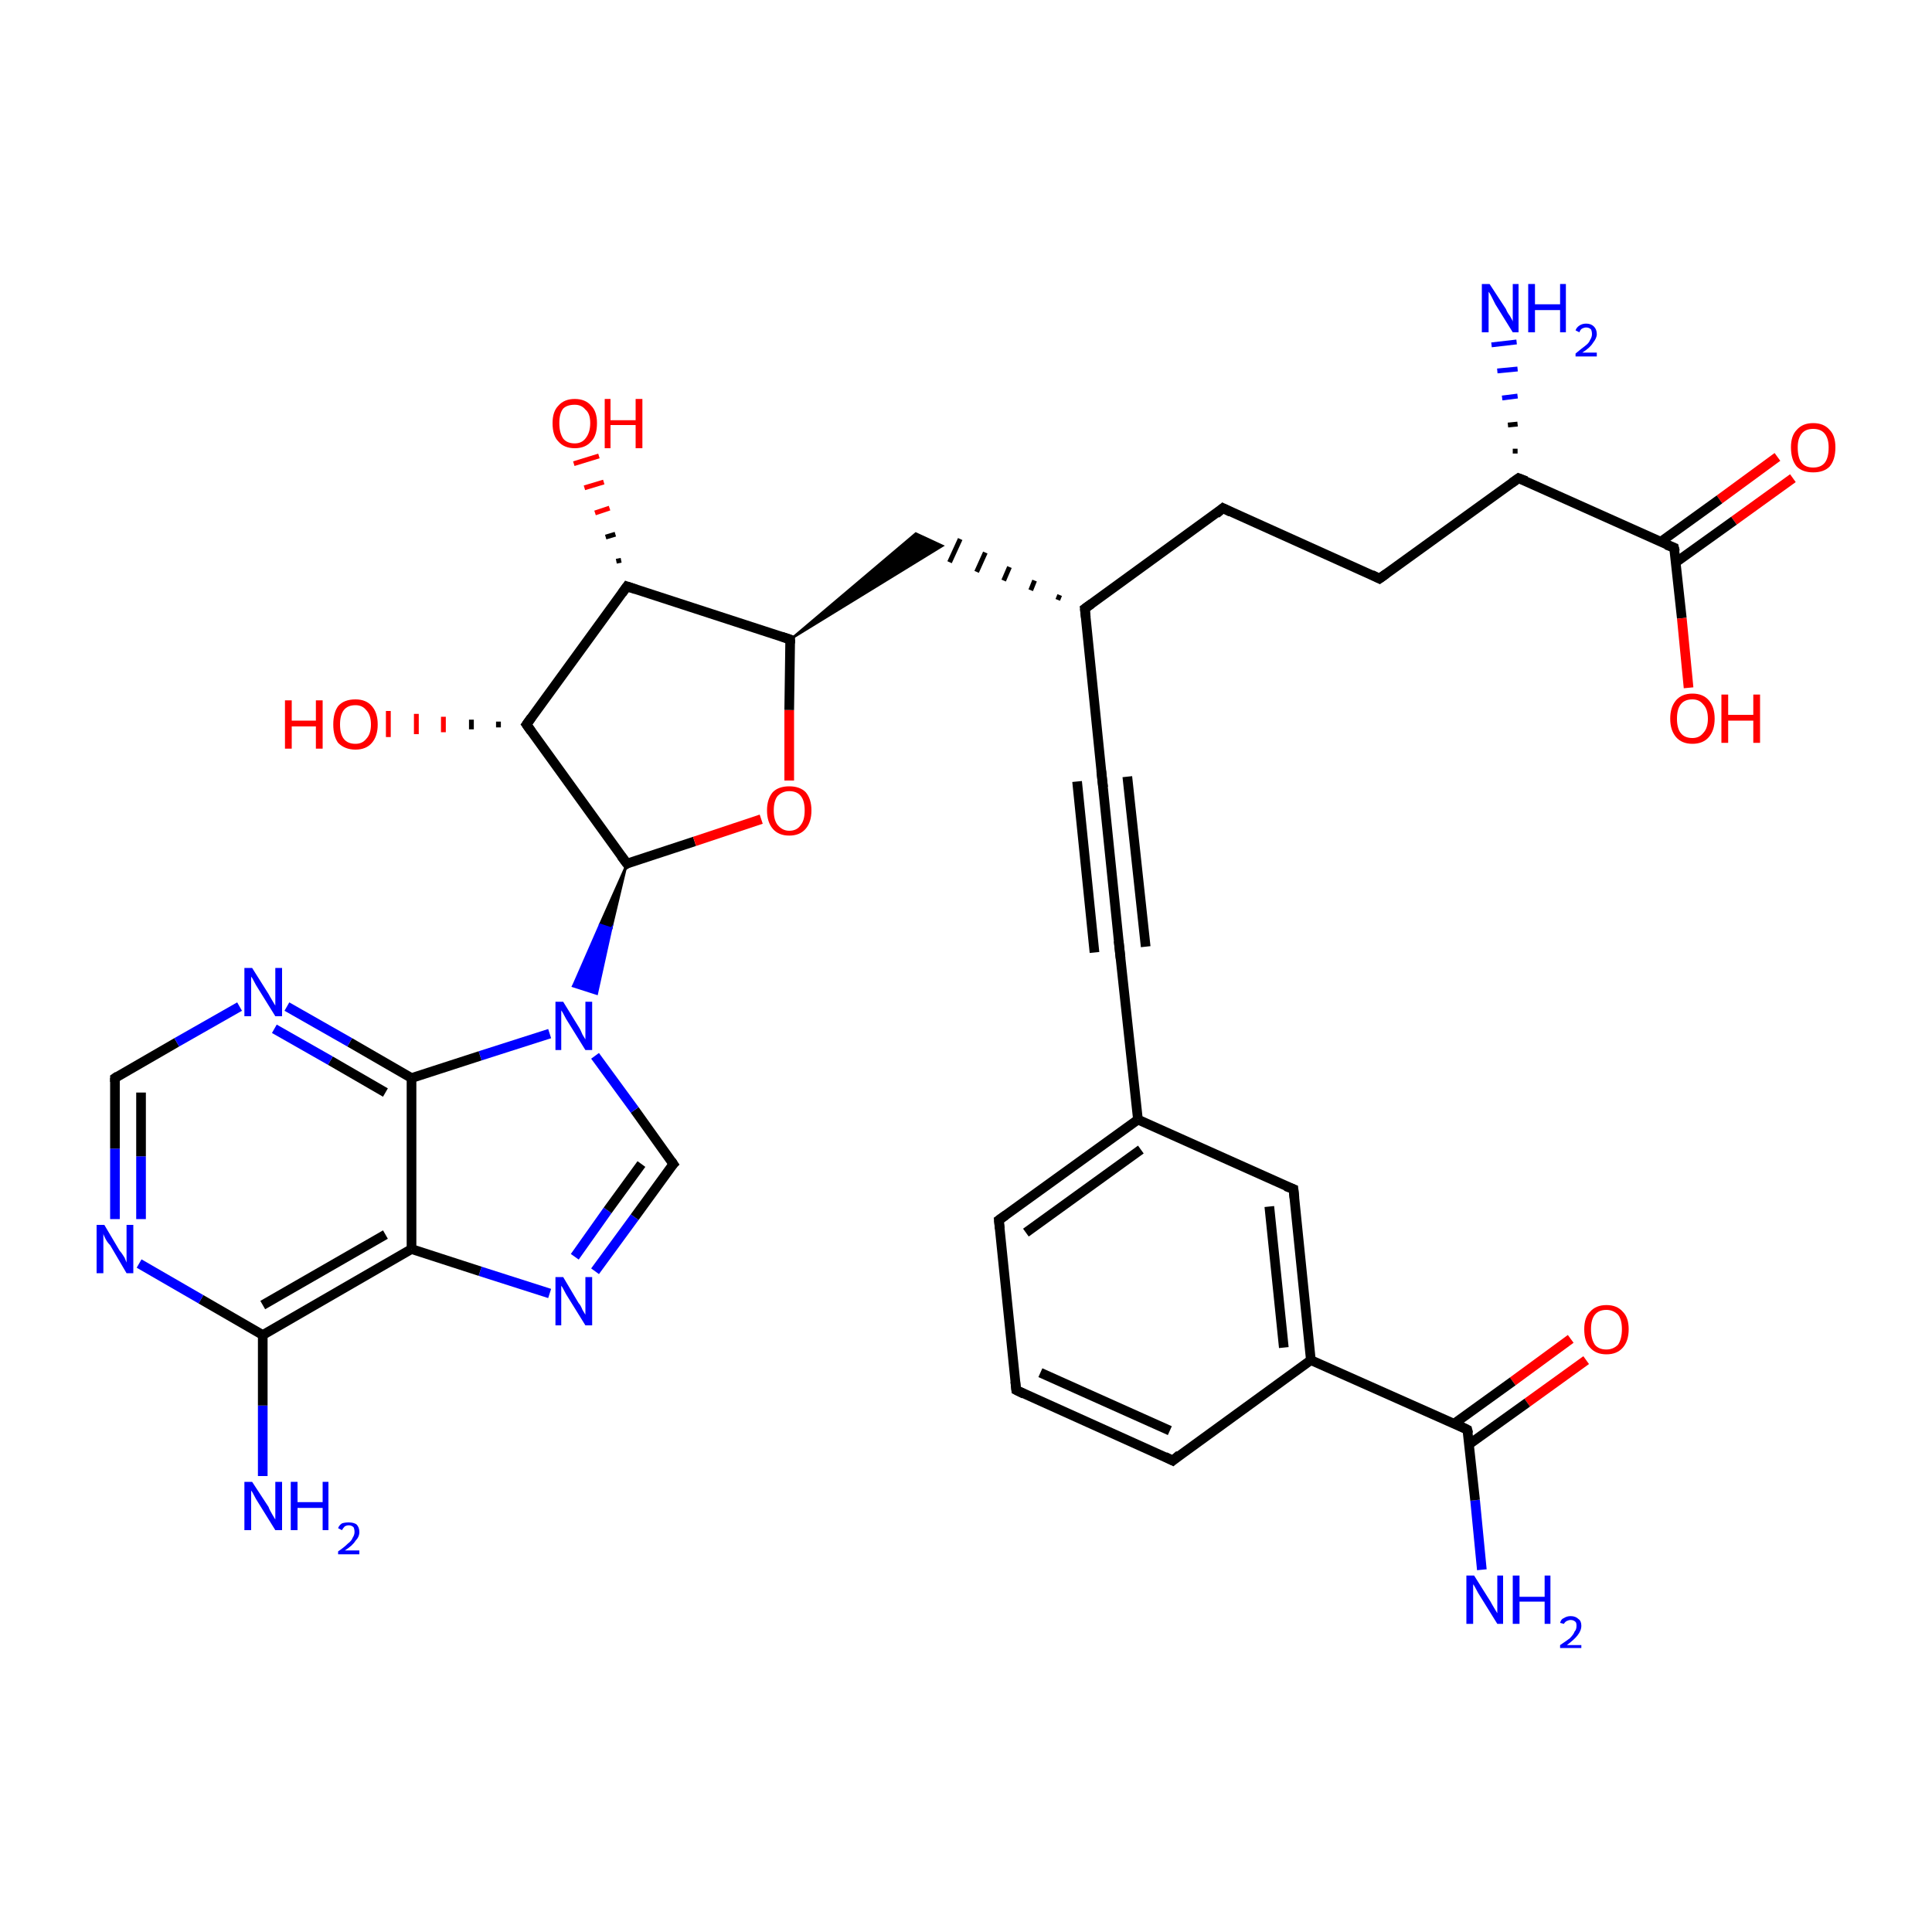 <?xml version='1.0' encoding='iso-8859-1'?>
<svg version='1.1' baseProfile='full'
              xmlns='http://www.w3.org/2000/svg'
                      xmlns:rdkit='http://www.rdkit.org/xml'
                      xmlns:xlink='http://www.w3.org/1999/xlink'
                  xml:space='preserve'
width='200px' height='200px' viewBox='0 0 200 200'>
<!-- END OF HEADER -->
<rect style='opacity:1.0;fill:#FFFFFF;stroke:none' width='200.0' height='200.0' x='0.0' y='0.0'> </rect>
<path class='bond-0 atom-27 atom-2' d='M 27.2,152.8 L 27.2,145.5' style='fill:none;fill-rule:evenodd;stroke:#0000FF;stroke-width:1.0px;stroke-linecap:butt;stroke-linejoin:miter;stroke-opacity:1' />
<path class='bond-0 atom-27 atom-2' d='M 27.2,145.5 L 27.2,138.2' style='fill:none;fill-rule:evenodd;stroke:#000000;stroke-width:1.0px;stroke-linecap:butt;stroke-linejoin:miter;stroke-opacity:1' />
<path class='bond-1 atom-28 atom-4' d='M 61.6,131.6 L 65.7,126.0' style='fill:none;fill-rule:evenodd;stroke:#0000FF;stroke-width:1.0px;stroke-linecap:butt;stroke-linejoin:miter;stroke-opacity:1' />
<path class='bond-1 atom-28 atom-4' d='M 65.7,126.0 L 69.7,120.5' style='fill:none;fill-rule:evenodd;stroke:#000000;stroke-width:1.0px;stroke-linecap:butt;stroke-linejoin:miter;stroke-opacity:1' />
<path class='bond-1 atom-28 atom-4' d='M 59.5,130.1 L 62.9,125.3' style='fill:none;fill-rule:evenodd;stroke:#0000FF;stroke-width:1.0px;stroke-linecap:butt;stroke-linejoin:miter;stroke-opacity:1' />
<path class='bond-1 atom-28 atom-4' d='M 62.9,125.3 L 66.4,120.5' style='fill:none;fill-rule:evenodd;stroke:#000000;stroke-width:1.0px;stroke-linecap:butt;stroke-linejoin:miter;stroke-opacity:1' />
<path class='bond-2 atom-28 atom-3' d='M 56.9,133.9 L 49.7,131.6' style='fill:none;fill-rule:evenodd;stroke:#0000FF;stroke-width:1.0px;stroke-linecap:butt;stroke-linejoin:miter;stroke-opacity:1' />
<path class='bond-2 atom-28 atom-3' d='M 49.7,131.6 L 42.6,129.3' style='fill:none;fill-rule:evenodd;stroke:#000000;stroke-width:1.0px;stroke-linecap:butt;stroke-linejoin:miter;stroke-opacity:1' />
<path class='bond-3 atom-2 atom-3' d='M 27.2,138.2 L 42.6,129.3' style='fill:none;fill-rule:evenodd;stroke:#000000;stroke-width:1.0px;stroke-linecap:butt;stroke-linejoin:miter;stroke-opacity:1' />
<path class='bond-3 atom-2 atom-3' d='M 27.2,135.1 L 39.9,127.8' style='fill:none;fill-rule:evenodd;stroke:#000000;stroke-width:1.0px;stroke-linecap:butt;stroke-linejoin:miter;stroke-opacity:1' />
<path class='bond-4 atom-2 atom-26' d='M 27.2,138.2 L 20.8,134.5' style='fill:none;fill-rule:evenodd;stroke:#000000;stroke-width:1.0px;stroke-linecap:butt;stroke-linejoin:miter;stroke-opacity:1' />
<path class='bond-4 atom-2 atom-26' d='M 20.8,134.5 L 14.4,130.8' style='fill:none;fill-rule:evenodd;stroke:#0000FF;stroke-width:1.0px;stroke-linecap:butt;stroke-linejoin:miter;stroke-opacity:1' />
<path class='bond-5 atom-4 atom-24' d='M 69.7,120.5 L 65.7,114.9' style='fill:none;fill-rule:evenodd;stroke:#000000;stroke-width:1.0px;stroke-linecap:butt;stroke-linejoin:miter;stroke-opacity:1' />
<path class='bond-5 atom-4 atom-24' d='M 65.7,114.9 L 61.6,109.3' style='fill:none;fill-rule:evenodd;stroke:#0000FF;stroke-width:1.0px;stroke-linecap:butt;stroke-linejoin:miter;stroke-opacity:1' />
<path class='bond-6 atom-3 atom-0' d='M 42.6,129.3 L 42.6,111.6' style='fill:none;fill-rule:evenodd;stroke:#000000;stroke-width:1.0px;stroke-linecap:butt;stroke-linejoin:miter;stroke-opacity:1' />
<path class='bond-7 atom-26 atom-1' d='M 11.9,126.2 L 11.9,118.9' style='fill:none;fill-rule:evenodd;stroke:#0000FF;stroke-width:1.0px;stroke-linecap:butt;stroke-linejoin:miter;stroke-opacity:1' />
<path class='bond-7 atom-26 atom-1' d='M 11.9,118.9 L 11.9,111.6' style='fill:none;fill-rule:evenodd;stroke:#000000;stroke-width:1.0px;stroke-linecap:butt;stroke-linejoin:miter;stroke-opacity:1' />
<path class='bond-7 atom-26 atom-1' d='M 14.6,126.2 L 14.6,119.7' style='fill:none;fill-rule:evenodd;stroke:#0000FF;stroke-width:1.0px;stroke-linecap:butt;stroke-linejoin:miter;stroke-opacity:1' />
<path class='bond-7 atom-26 atom-1' d='M 14.6,119.7 L 14.6,113.1' style='fill:none;fill-rule:evenodd;stroke:#000000;stroke-width:1.0px;stroke-linecap:butt;stroke-linejoin:miter;stroke-opacity:1' />
<path class='bond-8 atom-24 atom-0' d='M 56.9,107.0 L 49.7,109.3' style='fill:none;fill-rule:evenodd;stroke:#0000FF;stroke-width:1.0px;stroke-linecap:butt;stroke-linejoin:miter;stroke-opacity:1' />
<path class='bond-8 atom-24 atom-0' d='M 49.7,109.3 L 42.6,111.6' style='fill:none;fill-rule:evenodd;stroke:#000000;stroke-width:1.0px;stroke-linecap:butt;stroke-linejoin:miter;stroke-opacity:1' />
<path class='bond-9 atom-5 atom-24' d='M 64.9,89.4 L 63.3,96.1 L 62.1,95.7 Z' style='fill:#000000;fill-rule:evenodd;fill-opacity:1;stroke:#000000;stroke-width:0.2px;stroke-linecap:butt;stroke-linejoin:miter;stroke-miterlimit:10;stroke-opacity:1;' />
<path class='bond-9 atom-5 atom-24' d='M 63.3,96.1 L 59.3,102.1 L 61.8,102.9 Z' style='fill:#0000FF;fill-rule:evenodd;fill-opacity:1;stroke:#0000FF;stroke-width:0.2px;stroke-linecap:butt;stroke-linejoin:miter;stroke-miterlimit:10;stroke-opacity:1;' />
<path class='bond-9 atom-5 atom-24' d='M 63.3,96.1 L 62.1,95.7 L 59.3,102.1 Z' style='fill:#0000FF;fill-rule:evenodd;fill-opacity:1;stroke:#0000FF;stroke-width:0.2px;stroke-linecap:butt;stroke-linejoin:miter;stroke-miterlimit:10;stroke-opacity:1;' />
<path class='bond-10 atom-0 atom-25' d='M 42.6,111.6 L 36.2,107.9' style='fill:none;fill-rule:evenodd;stroke:#000000;stroke-width:1.0px;stroke-linecap:butt;stroke-linejoin:miter;stroke-opacity:1' />
<path class='bond-10 atom-0 atom-25' d='M 36.2,107.9 L 29.7,104.2' style='fill:none;fill-rule:evenodd;stroke:#0000FF;stroke-width:1.0px;stroke-linecap:butt;stroke-linejoin:miter;stroke-opacity:1' />
<path class='bond-10 atom-0 atom-25' d='M 39.9,113.1 L 34.2,109.8' style='fill:none;fill-rule:evenodd;stroke:#000000;stroke-width:1.0px;stroke-linecap:butt;stroke-linejoin:miter;stroke-opacity:1' />
<path class='bond-10 atom-0 atom-25' d='M 34.2,109.8 L 28.4,106.5' style='fill:none;fill-rule:evenodd;stroke:#0000FF;stroke-width:1.0px;stroke-linecap:butt;stroke-linejoin:miter;stroke-opacity:1' />
<path class='bond-11 atom-6 atom-32' d='M 51.6,75.3 L 51.6,74.7' style='fill:none;fill-rule:evenodd;stroke:#000000;stroke-width:0.5px;stroke-linecap:butt;stroke-linejoin:miter;stroke-opacity:1' />
<path class='bond-11 atom-6 atom-32' d='M 48.8,75.5 L 48.8,74.5' style='fill:none;fill-rule:evenodd;stroke:#000000;stroke-width:0.5px;stroke-linecap:butt;stroke-linejoin:miter;stroke-opacity:1' />
<path class='bond-11 atom-6 atom-32' d='M 45.9,75.8 L 45.9,74.2' style='fill:none;fill-rule:evenodd;stroke:#FF0000;stroke-width:0.5px;stroke-linecap:butt;stroke-linejoin:miter;stroke-opacity:1' />
<path class='bond-11 atom-6 atom-32' d='M 43.1,76.0 L 43.1,73.9' style='fill:none;fill-rule:evenodd;stroke:#FF0000;stroke-width:0.5px;stroke-linecap:butt;stroke-linejoin:miter;stroke-opacity:1' />
<path class='bond-11 atom-6 atom-32' d='M 40.2,76.3 L 40.2,73.6' style='fill:none;fill-rule:evenodd;stroke:#FF0000;stroke-width:0.5px;stroke-linecap:butt;stroke-linejoin:miter;stroke-opacity:1' />
<path class='bond-12 atom-6 atom-5' d='M 54.5,75.0 L 64.9,89.4' style='fill:none;fill-rule:evenodd;stroke:#000000;stroke-width:1.0px;stroke-linecap:butt;stroke-linejoin:miter;stroke-opacity:1' />
<path class='bond-13 atom-6 atom-7' d='M 54.5,75.0 L 64.9,60.7' style='fill:none;fill-rule:evenodd;stroke:#000000;stroke-width:1.0px;stroke-linecap:butt;stroke-linejoin:miter;stroke-opacity:1' />
<path class='bond-14 atom-1 atom-25' d='M 11.9,111.6 L 18.3,107.9' style='fill:none;fill-rule:evenodd;stroke:#000000;stroke-width:1.0px;stroke-linecap:butt;stroke-linejoin:miter;stroke-opacity:1' />
<path class='bond-14 atom-1 atom-25' d='M 18.3,107.9 L 24.8,104.2' style='fill:none;fill-rule:evenodd;stroke:#0000FF;stroke-width:1.0px;stroke-linecap:butt;stroke-linejoin:miter;stroke-opacity:1' />
<path class='bond-15 atom-5 atom-31' d='M 64.9,89.4 L 71.9,87.1' style='fill:none;fill-rule:evenodd;stroke:#000000;stroke-width:1.0px;stroke-linecap:butt;stroke-linejoin:miter;stroke-opacity:1' />
<path class='bond-15 atom-5 atom-31' d='M 71.9,87.1 L 78.8,84.8' style='fill:none;fill-rule:evenodd;stroke:#FF0000;stroke-width:1.0px;stroke-linecap:butt;stroke-linejoin:miter;stroke-opacity:1' />
<path class='bond-16 atom-7 atom-8' d='M 64.9,60.7 L 81.8,66.2' style='fill:none;fill-rule:evenodd;stroke:#000000;stroke-width:1.0px;stroke-linecap:butt;stroke-linejoin:miter;stroke-opacity:1' />
<path class='bond-17 atom-7 atom-33' d='M 63.8,58.1 L 64.3,58.0' style='fill:none;fill-rule:evenodd;stroke:#000000;stroke-width:0.5px;stroke-linecap:butt;stroke-linejoin:miter;stroke-opacity:1' />
<path class='bond-17 atom-7 atom-33' d='M 62.7,55.6 L 63.7,55.3' style='fill:none;fill-rule:evenodd;stroke:#000000;stroke-width:0.5px;stroke-linecap:butt;stroke-linejoin:miter;stroke-opacity:1' />
<path class='bond-17 atom-7 atom-33' d='M 61.6,53.1 L 63.1,52.6' style='fill:none;fill-rule:evenodd;stroke:#FF0000;stroke-width:0.5px;stroke-linecap:butt;stroke-linejoin:miter;stroke-opacity:1' />
<path class='bond-17 atom-7 atom-33' d='M 60.5,50.5 L 62.5,49.9' style='fill:none;fill-rule:evenodd;stroke:#FF0000;stroke-width:0.5px;stroke-linecap:butt;stroke-linejoin:miter;stroke-opacity:1' />
<path class='bond-17 atom-7 atom-33' d='M 59.4,48.0 L 62.0,47.2' style='fill:none;fill-rule:evenodd;stroke:#FF0000;stroke-width:0.5px;stroke-linecap:butt;stroke-linejoin:miter;stroke-opacity:1' />
<path class='bond-18 atom-36 atom-23' d='M 164.2,140.8 L 158.1,145.2' style='fill:none;fill-rule:evenodd;stroke:#FF0000;stroke-width:1.0px;stroke-linecap:butt;stroke-linejoin:miter;stroke-opacity:1' />
<path class='bond-18 atom-36 atom-23' d='M 158.1,145.2 L 152.1,149.5' style='fill:none;fill-rule:evenodd;stroke:#000000;stroke-width:1.0px;stroke-linecap:butt;stroke-linejoin:miter;stroke-opacity:1' />
<path class='bond-18 atom-36 atom-23' d='M 162.6,138.6 L 156.6,143.0' style='fill:none;fill-rule:evenodd;stroke:#FF0000;stroke-width:1.0px;stroke-linecap:butt;stroke-linejoin:miter;stroke-opacity:1' />
<path class='bond-18 atom-36 atom-23' d='M 156.6,143.0 L 150.5,147.4' style='fill:none;fill-rule:evenodd;stroke:#000000;stroke-width:1.0px;stroke-linecap:butt;stroke-linejoin:miter;stroke-opacity:1' />
<path class='bond-19 atom-31 atom-8' d='M 81.7,80.8 L 81.7,73.5' style='fill:none;fill-rule:evenodd;stroke:#FF0000;stroke-width:1.0px;stroke-linecap:butt;stroke-linejoin:miter;stroke-opacity:1' />
<path class='bond-19 atom-31 atom-8' d='M 81.7,73.5 L 81.8,66.2' style='fill:none;fill-rule:evenodd;stroke:#000000;stroke-width:1.0px;stroke-linecap:butt;stroke-linejoin:miter;stroke-opacity:1' />
<path class='bond-20 atom-30 atom-23' d='M 153.4,162.5 L 152.7,155.3' style='fill:none;fill-rule:evenodd;stroke:#0000FF;stroke-width:1.0px;stroke-linecap:butt;stroke-linejoin:miter;stroke-opacity:1' />
<path class='bond-20 atom-30 atom-23' d='M 152.7,155.3 L 151.9,148.0' style='fill:none;fill-rule:evenodd;stroke:#000000;stroke-width:1.0px;stroke-linecap:butt;stroke-linejoin:miter;stroke-opacity:1' />
<path class='bond-21 atom-23 atom-21' d='M 151.9,148.0 L 135.7,140.8' style='fill:none;fill-rule:evenodd;stroke:#000000;stroke-width:1.0px;stroke-linecap:butt;stroke-linejoin:miter;stroke-opacity:1' />
<path class='bond-22 atom-8 atom-9' d='M 81.8,66.2 L 94.8,55.2 L 97.6,56.5 Z' style='fill:#000000;fill-rule:evenodd;fill-opacity:1;stroke:#000000;stroke-width:0.2px;stroke-linecap:butt;stroke-linejoin:miter;stroke-miterlimit:10;stroke-opacity:1;' />
<path class='bond-23 atom-10 atom-9' d='M 109.7,61.6 L 109.5,62.1' style='fill:none;fill-rule:evenodd;stroke:#000000;stroke-width:0.5px;stroke-linecap:butt;stroke-linejoin:miter;stroke-opacity:1' />
<path class='bond-23 atom-10 atom-9' d='M 107.1,60.1 L 106.7,61.1' style='fill:none;fill-rule:evenodd;stroke:#000000;stroke-width:0.5px;stroke-linecap:butt;stroke-linejoin:miter;stroke-opacity:1' />
<path class='bond-23 atom-10 atom-9' d='M 104.5,58.7 L 103.9,60.1' style='fill:none;fill-rule:evenodd;stroke:#000000;stroke-width:0.5px;stroke-linecap:butt;stroke-linejoin:miter;stroke-opacity:1' />
<path class='bond-23 atom-10 atom-9' d='M 102.0,57.2 L 101.1,59.2' style='fill:none;fill-rule:evenodd;stroke:#000000;stroke-width:0.5px;stroke-linecap:butt;stroke-linejoin:miter;stroke-opacity:1' />
<path class='bond-23 atom-10 atom-9' d='M 99.4,55.8 L 98.3,58.2' style='fill:none;fill-rule:evenodd;stroke:#000000;stroke-width:0.5px;stroke-linecap:butt;stroke-linejoin:miter;stroke-opacity:1' />
<path class='bond-24 atom-22 atom-21' d='M 133.9,123.1 L 135.7,140.8' style='fill:none;fill-rule:evenodd;stroke:#000000;stroke-width:1.0px;stroke-linecap:butt;stroke-linejoin:miter;stroke-opacity:1' />
<path class='bond-24 atom-22 atom-21' d='M 131.4,124.9 L 132.9,139.5' style='fill:none;fill-rule:evenodd;stroke:#000000;stroke-width:1.0px;stroke-linecap:butt;stroke-linejoin:miter;stroke-opacity:1' />
<path class='bond-25 atom-22 atom-17' d='M 133.9,123.1 L 117.8,115.9' style='fill:none;fill-rule:evenodd;stroke:#000000;stroke-width:1.0px;stroke-linecap:butt;stroke-linejoin:miter;stroke-opacity:1' />
<path class='bond-26 atom-21 atom-20' d='M 135.7,140.8 L 121.4,151.2' style='fill:none;fill-rule:evenodd;stroke:#000000;stroke-width:1.0px;stroke-linecap:butt;stroke-linejoin:miter;stroke-opacity:1' />
<path class='bond-27 atom-10 atom-15' d='M 112.3,63.0 L 114.1,80.7' style='fill:none;fill-rule:evenodd;stroke:#000000;stroke-width:1.0px;stroke-linecap:butt;stroke-linejoin:miter;stroke-opacity:1' />
<path class='bond-28 atom-10 atom-11' d='M 112.3,63.0 L 126.6,52.6' style='fill:none;fill-rule:evenodd;stroke:#000000;stroke-width:1.0px;stroke-linecap:butt;stroke-linejoin:miter;stroke-opacity:1' />
<path class='bond-29 atom-15 atom-16' d='M 114.1,80.7 L 115.9,98.3' style='fill:none;fill-rule:evenodd;stroke:#000000;stroke-width:1.0px;stroke-linecap:butt;stroke-linejoin:miter;stroke-opacity:1' />
<path class='bond-29 atom-15 atom-16' d='M 116.7,80.4 L 118.6,98.0' style='fill:none;fill-rule:evenodd;stroke:#000000;stroke-width:1.0px;stroke-linecap:butt;stroke-linejoin:miter;stroke-opacity:1' />
<path class='bond-29 atom-15 atom-16' d='M 111.5,80.9 L 113.3,98.6' style='fill:none;fill-rule:evenodd;stroke:#000000;stroke-width:1.0px;stroke-linecap:butt;stroke-linejoin:miter;stroke-opacity:1' />
<path class='bond-30 atom-16 atom-17' d='M 115.9,98.3 L 117.8,115.9' style='fill:none;fill-rule:evenodd;stroke:#000000;stroke-width:1.0px;stroke-linecap:butt;stroke-linejoin:miter;stroke-opacity:1' />
<path class='bond-31 atom-17 atom-18' d='M 117.8,115.9 L 103.4,126.3' style='fill:none;fill-rule:evenodd;stroke:#000000;stroke-width:1.0px;stroke-linecap:butt;stroke-linejoin:miter;stroke-opacity:1' />
<path class='bond-31 atom-17 atom-18' d='M 118.1,119.0 L 106.2,127.6' style='fill:none;fill-rule:evenodd;stroke:#000000;stroke-width:1.0px;stroke-linecap:butt;stroke-linejoin:miter;stroke-opacity:1' />
<path class='bond-32 atom-20 atom-19' d='M 121.4,151.2 L 105.2,143.9' style='fill:none;fill-rule:evenodd;stroke:#000000;stroke-width:1.0px;stroke-linecap:butt;stroke-linejoin:miter;stroke-opacity:1' />
<path class='bond-32 atom-20 atom-19' d='M 121.1,148.1 L 107.7,142.1' style='fill:none;fill-rule:evenodd;stroke:#000000;stroke-width:1.0px;stroke-linecap:butt;stroke-linejoin:miter;stroke-opacity:1' />
<path class='bond-33 atom-18 atom-19' d='M 103.4,126.3 L 105.2,143.9' style='fill:none;fill-rule:evenodd;stroke:#000000;stroke-width:1.0px;stroke-linecap:butt;stroke-linejoin:miter;stroke-opacity:1' />
<path class='bond-34 atom-11 atom-12' d='M 126.6,52.6 L 142.8,59.9' style='fill:none;fill-rule:evenodd;stroke:#000000;stroke-width:1.0px;stroke-linecap:butt;stroke-linejoin:miter;stroke-opacity:1' />
<path class='bond-35 atom-12 atom-13' d='M 142.8,59.9 L 157.2,49.5' style='fill:none;fill-rule:evenodd;stroke:#000000;stroke-width:1.0px;stroke-linecap:butt;stroke-linejoin:miter;stroke-opacity:1' />
<path class='bond-36 atom-13 atom-29' d='M 156.6,46.7 L 157.1,46.7' style='fill:none;fill-rule:evenodd;stroke:#000000;stroke-width:0.5px;stroke-linecap:butt;stroke-linejoin:miter;stroke-opacity:1' />
<path class='bond-36 atom-13 atom-29' d='M 156.1,44.0 L 157.1,43.9' style='fill:none;fill-rule:evenodd;stroke:#000000;stroke-width:0.5px;stroke-linecap:butt;stroke-linejoin:miter;stroke-opacity:1' />
<path class='bond-36 atom-13 atom-29' d='M 155.5,41.2 L 157.1,41.0' style='fill:none;fill-rule:evenodd;stroke:#0000FF;stroke-width:0.5px;stroke-linecap:butt;stroke-linejoin:miter;stroke-opacity:1' />
<path class='bond-36 atom-13 atom-29' d='M 155.0,38.4 L 157.1,38.2' style='fill:none;fill-rule:evenodd;stroke:#0000FF;stroke-width:0.5px;stroke-linecap:butt;stroke-linejoin:miter;stroke-opacity:1' />
<path class='bond-36 atom-13 atom-29' d='M 154.4,35.7 L 157.0,35.4' style='fill:none;fill-rule:evenodd;stroke:#0000FF;stroke-width:0.5px;stroke-linecap:butt;stroke-linejoin:miter;stroke-opacity:1' />
<path class='bond-37 atom-13 atom-14' d='M 157.2,49.5 L 173.3,56.7' style='fill:none;fill-rule:evenodd;stroke:#000000;stroke-width:1.0px;stroke-linecap:butt;stroke-linejoin:miter;stroke-opacity:1' />
<path class='bond-38 atom-35 atom-14' d='M 185.6,49.5 L 179.5,53.9' style='fill:none;fill-rule:evenodd;stroke:#FF0000;stroke-width:1.0px;stroke-linecap:butt;stroke-linejoin:miter;stroke-opacity:1' />
<path class='bond-38 atom-35 atom-14' d='M 179.5,53.9 L 173.5,58.2' style='fill:none;fill-rule:evenodd;stroke:#000000;stroke-width:1.0px;stroke-linecap:butt;stroke-linejoin:miter;stroke-opacity:1' />
<path class='bond-38 atom-35 atom-14' d='M 184.0,47.3 L 178.0,51.7' style='fill:none;fill-rule:evenodd;stroke:#FF0000;stroke-width:1.0px;stroke-linecap:butt;stroke-linejoin:miter;stroke-opacity:1' />
<path class='bond-38 atom-35 atom-14' d='M 178.0,51.7 L 171.9,56.1' style='fill:none;fill-rule:evenodd;stroke:#000000;stroke-width:1.0px;stroke-linecap:butt;stroke-linejoin:miter;stroke-opacity:1' />
<path class='bond-39 atom-14 atom-34' d='M 173.3,56.7 L 174.1,64.0' style='fill:none;fill-rule:evenodd;stroke:#000000;stroke-width:1.0px;stroke-linecap:butt;stroke-linejoin:miter;stroke-opacity:1' />
<path class='bond-39 atom-14 atom-34' d='M 174.1,64.0 L 174.8,71.2' style='fill:none;fill-rule:evenodd;stroke:#FF0000;stroke-width:1.0px;stroke-linecap:butt;stroke-linejoin:miter;stroke-opacity:1' />
<path d='M 11.9,112.0 L 11.9,111.6 L 12.2,111.4' style='fill:none;stroke:#000000;stroke-width:1.0px;stroke-linecap:butt;stroke-linejoin:miter;stroke-miterlimit:10;stroke-opacity:1;' />
<path d='M 69.5,120.7 L 69.7,120.5 L 69.5,120.2' style='fill:none;stroke:#000000;stroke-width:1.0px;stroke-linecap:butt;stroke-linejoin:miter;stroke-miterlimit:10;stroke-opacity:1;' />
<path d='M 64.3,88.6 L 64.9,89.4 L 65.2,89.2' style='fill:none;stroke:#000000;stroke-width:1.0px;stroke-linecap:butt;stroke-linejoin:miter;stroke-miterlimit:10;stroke-opacity:1;' />
<path d='M 55.0,75.7 L 54.5,75.0 L 55.0,74.3' style='fill:none;stroke:#000000;stroke-width:1.0px;stroke-linecap:butt;stroke-linejoin:miter;stroke-miterlimit:10;stroke-opacity:1;' />
<path d='M 64.4,61.4 L 64.9,60.7 L 65.8,61.0' style='fill:none;stroke:#000000;stroke-width:1.0px;stroke-linecap:butt;stroke-linejoin:miter;stroke-miterlimit:10;stroke-opacity:1;' />
<path d='M 80.9,65.9 L 81.8,66.2 L 81.8,66.6' style='fill:none;stroke:#000000;stroke-width:1.0px;stroke-linecap:butt;stroke-linejoin:miter;stroke-miterlimit:10;stroke-opacity:1;' />
<path d='M 112.4,63.9 L 112.3,63.0 L 113.0,62.5' style='fill:none;stroke:#000000;stroke-width:1.0px;stroke-linecap:butt;stroke-linejoin:miter;stroke-miterlimit:10;stroke-opacity:1;' />
<path d='M 125.9,53.2 L 126.6,52.6 L 127.4,53.0' style='fill:none;stroke:#000000;stroke-width:1.0px;stroke-linecap:butt;stroke-linejoin:miter;stroke-miterlimit:10;stroke-opacity:1;' />
<path d='M 142.0,59.5 L 142.8,59.9 L 143.5,59.4' style='fill:none;stroke:#000000;stroke-width:1.0px;stroke-linecap:butt;stroke-linejoin:miter;stroke-miterlimit:10;stroke-opacity:1;' />
<path d='M 156.5,50.0 L 157.2,49.5 L 158.0,49.8' style='fill:none;stroke:#000000;stroke-width:1.0px;stroke-linecap:butt;stroke-linejoin:miter;stroke-miterlimit:10;stroke-opacity:1;' />
<path d='M 172.5,56.4 L 173.3,56.7 L 173.4,57.1' style='fill:none;stroke:#000000;stroke-width:1.0px;stroke-linecap:butt;stroke-linejoin:miter;stroke-miterlimit:10;stroke-opacity:1;' />
<path d='M 114.0,79.8 L 114.1,80.7 L 114.2,81.5' style='fill:none;stroke:#000000;stroke-width:1.0px;stroke-linecap:butt;stroke-linejoin:miter;stroke-miterlimit:10;stroke-opacity:1;' />
<path d='M 115.8,97.4 L 115.9,98.3 L 116.0,99.2' style='fill:none;stroke:#000000;stroke-width:1.0px;stroke-linecap:butt;stroke-linejoin:miter;stroke-miterlimit:10;stroke-opacity:1;' />
<path d='M 104.1,125.8 L 103.4,126.3 L 103.5,127.2' style='fill:none;stroke:#000000;stroke-width:1.0px;stroke-linecap:butt;stroke-linejoin:miter;stroke-miterlimit:10;stroke-opacity:1;' />
<path d='M 106.0,144.3 L 105.2,143.9 L 105.1,143.0' style='fill:none;stroke:#000000;stroke-width:1.0px;stroke-linecap:butt;stroke-linejoin:miter;stroke-miterlimit:10;stroke-opacity:1;' />
<path d='M 122.1,150.6 L 121.4,151.2 L 120.6,150.8' style='fill:none;stroke:#000000;stroke-width:1.0px;stroke-linecap:butt;stroke-linejoin:miter;stroke-miterlimit:10;stroke-opacity:1;' />
<path d='M 134.0,124.0 L 133.9,123.1 L 133.1,122.8' style='fill:none;stroke:#000000;stroke-width:1.0px;stroke-linecap:butt;stroke-linejoin:miter;stroke-miterlimit:10;stroke-opacity:1;' />
<path d='M 152.0,148.4 L 151.9,148.0 L 151.1,147.6' style='fill:none;stroke:#000000;stroke-width:1.0px;stroke-linecap:butt;stroke-linejoin:miter;stroke-miterlimit:10;stroke-opacity:1;' />
<path class='atom-24' d='M 58.3 103.7
L 59.9 106.3
Q 60.1 106.6, 60.3 107.1
Q 60.6 107.6, 60.6 107.6
L 60.6 103.7
L 61.3 103.7
L 61.3 108.7
L 60.6 108.7
L 58.8 105.8
Q 58.6 105.5, 58.4 105.1
Q 58.2 104.7, 58.1 104.6
L 58.1 108.7
L 57.5 108.7
L 57.5 103.7
L 58.3 103.7
' fill='#0000FF'/>
<path class='atom-25' d='M 26.1 100.2
L 27.8 102.9
Q 27.9 103.1, 28.2 103.6
Q 28.5 104.1, 28.5 104.1
L 28.5 100.2
L 29.2 100.2
L 29.2 105.2
L 28.5 105.2
L 26.7 102.3
Q 26.5 102.0, 26.3 101.6
Q 26.1 101.2, 26.0 101.1
L 26.0 105.2
L 25.3 105.2
L 25.3 100.2
L 26.1 100.2
' fill='#0000FF'/>
<path class='atom-26' d='M 10.8 126.8
L 12.4 129.5
Q 12.6 129.7, 12.9 130.2
Q 13.1 130.7, 13.1 130.7
L 13.1 126.8
L 13.8 126.8
L 13.8 131.8
L 13.1 131.8
L 11.4 128.9
Q 11.1 128.6, 10.9 128.2
Q 10.7 127.8, 10.7 127.7
L 10.7 131.8
L 10.0 131.8
L 10.0 126.8
L 10.8 126.8
' fill='#0000FF'/>
<path class='atom-27' d='M 26.1 153.4
L 27.8 156.0
Q 27.9 156.3, 28.2 156.8
Q 28.5 157.3, 28.5 157.3
L 28.5 153.4
L 29.2 153.4
L 29.2 158.4
L 28.5 158.4
L 26.7 155.5
Q 26.5 155.2, 26.3 154.8
Q 26.1 154.4, 26.0 154.3
L 26.0 158.4
L 25.3 158.4
L 25.3 153.4
L 26.1 153.4
' fill='#0000FF'/>
<path class='atom-27' d='M 30.1 153.4
L 30.8 153.4
L 30.8 155.5
L 33.4 155.5
L 33.4 153.4
L 34.0 153.4
L 34.0 158.4
L 33.4 158.4
L 33.4 156.1
L 30.8 156.1
L 30.8 158.4
L 30.1 158.4
L 30.1 153.4
' fill='#0000FF'/>
<path class='atom-27' d='M 35.0 158.2
Q 35.1 157.9, 35.4 157.7
Q 35.7 157.6, 36.1 157.6
Q 36.6 157.6, 36.9 157.8
Q 37.2 158.1, 37.2 158.6
Q 37.2 159.1, 36.8 159.5
Q 36.5 160.0, 35.7 160.5
L 37.2 160.5
L 37.2 160.9
L 35.0 160.9
L 35.0 160.6
Q 35.6 160.2, 36.0 159.8
Q 36.4 159.5, 36.5 159.2
Q 36.7 158.9, 36.7 158.6
Q 36.7 158.3, 36.6 158.1
Q 36.4 157.9, 36.1 157.9
Q 35.9 157.9, 35.7 158.0
Q 35.5 158.2, 35.4 158.4
L 35.0 158.2
' fill='#0000FF'/>
<path class='atom-28' d='M 58.3 132.2
L 59.9 134.9
Q 60.1 135.1, 60.3 135.6
Q 60.6 136.1, 60.6 136.1
L 60.6 132.2
L 61.3 132.2
L 61.3 137.2
L 60.6 137.2
L 58.8 134.3
Q 58.6 134.0, 58.4 133.6
Q 58.2 133.2, 58.1 133.1
L 58.1 137.2
L 57.5 137.2
L 57.5 132.2
L 58.3 132.2
' fill='#0000FF'/>
<path class='atom-29' d='M 154.2 29.4
L 155.9 32.0
Q 156.0 32.3, 156.3 32.7
Q 156.6 33.2, 156.6 33.3
L 156.6 29.4
L 157.2 29.4
L 157.2 34.4
L 156.6 34.4
L 154.8 31.5
Q 154.6 31.1, 154.4 30.7
Q 154.2 30.3, 154.1 30.2
L 154.1 34.4
L 153.4 34.4
L 153.4 29.4
L 154.2 29.4
' fill='#0000FF'/>
<path class='atom-29' d='M 158.2 29.4
L 158.9 29.4
L 158.9 31.5
L 161.5 31.5
L 161.5 29.4
L 162.1 29.4
L 162.1 34.4
L 161.5 34.4
L 161.5 32.1
L 158.9 32.1
L 158.9 34.4
L 158.2 34.4
L 158.2 29.4
' fill='#0000FF'/>
<path class='atom-29' d='M 163.1 34.2
Q 163.2 33.9, 163.5 33.7
Q 163.8 33.5, 164.2 33.5
Q 164.7 33.5, 165.0 33.8
Q 165.3 34.1, 165.3 34.6
Q 165.3 35.0, 164.9 35.5
Q 164.6 36.0, 163.8 36.5
L 165.3 36.5
L 165.3 36.9
L 163.1 36.9
L 163.1 36.6
Q 163.7 36.1, 164.1 35.8
Q 164.5 35.5, 164.6 35.2
Q 164.8 34.9, 164.8 34.6
Q 164.8 34.3, 164.7 34.1
Q 164.5 33.9, 164.2 33.9
Q 164.0 33.9, 163.8 34.0
Q 163.6 34.1, 163.5 34.4
L 163.1 34.2
' fill='#0000FF'/>
<path class='atom-30' d='M 152.6 163.1
L 154.3 165.8
Q 154.4 166.0, 154.7 166.5
Q 155.0 167.0, 155.0 167.0
L 155.0 163.1
L 155.6 163.1
L 155.6 168.1
L 155.0 168.1
L 153.2 165.2
Q 153.0 164.9, 152.8 164.5
Q 152.6 164.1, 152.5 164.0
L 152.5 168.1
L 151.8 168.1
L 151.8 163.1
L 152.6 163.1
' fill='#0000FF'/>
<path class='atom-30' d='M 156.6 163.1
L 157.3 163.1
L 157.3 165.3
L 159.9 165.3
L 159.9 163.1
L 160.5 163.1
L 160.5 168.1
L 159.9 168.1
L 159.9 165.8
L 157.3 165.8
L 157.3 168.1
L 156.6 168.1
L 156.6 163.1
' fill='#0000FF'/>
<path class='atom-30' d='M 161.5 168.0
Q 161.6 167.6, 161.9 167.5
Q 162.2 167.3, 162.6 167.3
Q 163.1 167.3, 163.4 167.6
Q 163.7 167.8, 163.7 168.3
Q 163.7 168.8, 163.3 169.3
Q 163.0 169.7, 162.2 170.3
L 163.7 170.3
L 163.7 170.6
L 161.5 170.6
L 161.5 170.3
Q 162.1 169.9, 162.5 169.6
Q 162.9 169.2, 163.0 168.9
Q 163.2 168.7, 163.2 168.3
Q 163.2 168.0, 163.1 167.9
Q 162.9 167.7, 162.6 167.7
Q 162.4 167.7, 162.2 167.8
Q 162.0 167.9, 161.9 168.1
L 161.5 168.0
' fill='#0000FF'/>
<path class='atom-31' d='M 79.4 83.9
Q 79.4 82.7, 80.0 82.0
Q 80.6 81.4, 81.7 81.4
Q 82.8 81.4, 83.4 82.0
Q 84.0 82.7, 84.0 83.9
Q 84.0 85.1, 83.4 85.8
Q 82.8 86.5, 81.7 86.5
Q 80.6 86.5, 80.0 85.8
Q 79.4 85.1, 79.4 83.9
M 81.7 86.0
Q 82.5 86.0, 82.9 85.4
Q 83.3 84.9, 83.3 83.9
Q 83.3 82.9, 82.9 82.4
Q 82.5 81.9, 81.7 81.9
Q 81.0 81.9, 80.5 82.4
Q 80.1 82.9, 80.1 83.9
Q 80.1 84.9, 80.5 85.4
Q 81.0 86.0, 81.7 86.0
' fill='#FF0000'/>
<path class='atom-32' d='M 29.5 72.5
L 30.2 72.5
L 30.2 74.6
L 32.7 74.6
L 32.7 72.5
L 33.4 72.5
L 33.4 77.5
L 32.7 77.5
L 32.7 75.2
L 30.2 75.2
L 30.2 77.5
L 29.5 77.5
L 29.5 72.5
' fill='#FF0000'/>
<path class='atom-32' d='M 34.5 75.0
Q 34.5 73.8, 35.0 73.1
Q 35.6 72.4, 36.8 72.4
Q 37.9 72.4, 38.5 73.1
Q 39.1 73.8, 39.1 75.0
Q 39.1 76.2, 38.5 76.9
Q 37.9 77.6, 36.8 77.6
Q 35.7 77.6, 35.0 76.9
Q 34.5 76.2, 34.5 75.0
M 36.8 77.0
Q 37.5 77.0, 37.9 76.5
Q 38.4 76.0, 38.4 75.0
Q 38.4 74.0, 37.9 73.5
Q 37.5 73.0, 36.8 73.0
Q 36.0 73.0, 35.6 73.5
Q 35.2 74.0, 35.2 75.0
Q 35.2 76.0, 35.6 76.5
Q 36.0 77.0, 36.8 77.0
' fill='#FF0000'/>
<path class='atom-33' d='M 57.2 43.8
Q 57.2 42.6, 57.8 42.0
Q 58.4 41.3, 59.5 41.3
Q 60.6 41.3, 61.2 42.0
Q 61.8 42.6, 61.8 43.8
Q 61.8 45.1, 61.2 45.7
Q 60.6 46.4, 59.5 46.4
Q 58.4 46.4, 57.8 45.7
Q 57.2 45.1, 57.2 43.8
M 59.5 45.9
Q 60.2 45.9, 60.6 45.4
Q 61.1 44.8, 61.1 43.8
Q 61.1 42.8, 60.6 42.4
Q 60.2 41.9, 59.5 41.9
Q 58.7 41.9, 58.3 42.3
Q 57.9 42.8, 57.9 43.8
Q 57.9 44.8, 58.3 45.4
Q 58.7 45.9, 59.5 45.9
' fill='#FF0000'/>
<path class='atom-33' d='M 62.6 41.3
L 63.2 41.3
L 63.2 43.5
L 65.8 43.5
L 65.8 41.3
L 66.5 41.3
L 66.5 46.4
L 65.8 46.4
L 65.8 44.0
L 63.2 44.0
L 63.2 46.4
L 62.6 46.4
L 62.6 41.3
' fill='#FF0000'/>
<path class='atom-34' d='M 172.9 74.4
Q 172.9 73.2, 173.5 72.5
Q 174.1 71.8, 175.2 71.8
Q 176.3 71.8, 176.9 72.5
Q 177.5 73.2, 177.5 74.4
Q 177.5 75.6, 176.9 76.3
Q 176.3 77.0, 175.2 77.0
Q 174.1 77.0, 173.5 76.3
Q 172.9 75.6, 172.9 74.4
M 175.2 76.4
Q 175.9 76.4, 176.3 75.9
Q 176.8 75.4, 176.8 74.4
Q 176.8 73.4, 176.3 72.9
Q 175.9 72.4, 175.2 72.4
Q 174.4 72.4, 174.0 72.9
Q 173.6 73.4, 173.6 74.4
Q 173.6 75.4, 174.0 75.9
Q 174.4 76.4, 175.2 76.4
' fill='#FF0000'/>
<path class='atom-34' d='M 178.2 71.9
L 178.9 71.9
L 178.9 74.0
L 181.5 74.0
L 181.5 71.9
L 182.2 71.9
L 182.2 76.9
L 181.5 76.9
L 181.5 74.6
L 178.9 74.6
L 178.9 76.9
L 178.2 76.9
L 178.2 71.9
' fill='#FF0000'/>
<path class='atom-35' d='M 185.4 46.3
Q 185.4 45.1, 186.0 44.5
Q 186.6 43.8, 187.7 43.8
Q 188.8 43.8, 189.4 44.5
Q 190.0 45.1, 190.0 46.3
Q 190.0 47.6, 189.4 48.3
Q 188.8 48.9, 187.7 48.9
Q 186.6 48.9, 186.0 48.3
Q 185.4 47.6, 185.4 46.3
M 187.7 48.4
Q 188.5 48.4, 188.9 47.9
Q 189.3 47.4, 189.3 46.3
Q 189.3 45.4, 188.9 44.9
Q 188.5 44.4, 187.7 44.4
Q 186.9 44.4, 186.5 44.9
Q 186.1 45.4, 186.1 46.3
Q 186.1 47.4, 186.5 47.9
Q 186.9 48.4, 187.7 48.4
' fill='#FF0000'/>
<path class='atom-36' d='M 164.0 137.6
Q 164.0 136.4, 164.6 135.8
Q 165.2 135.1, 166.3 135.1
Q 167.4 135.1, 168.0 135.8
Q 168.6 136.4, 168.6 137.6
Q 168.6 138.8, 168.0 139.5
Q 167.4 140.2, 166.3 140.2
Q 165.2 140.2, 164.6 139.5
Q 164.0 138.9, 164.0 137.6
M 166.3 139.7
Q 167.0 139.7, 167.5 139.2
Q 167.9 138.6, 167.9 137.6
Q 167.9 136.6, 167.5 136.1
Q 167.0 135.6, 166.3 135.6
Q 165.5 135.6, 165.1 136.1
Q 164.7 136.6, 164.7 137.6
Q 164.7 138.6, 165.1 139.2
Q 165.5 139.7, 166.3 139.7
' fill='#FF0000'/>
</svg>
